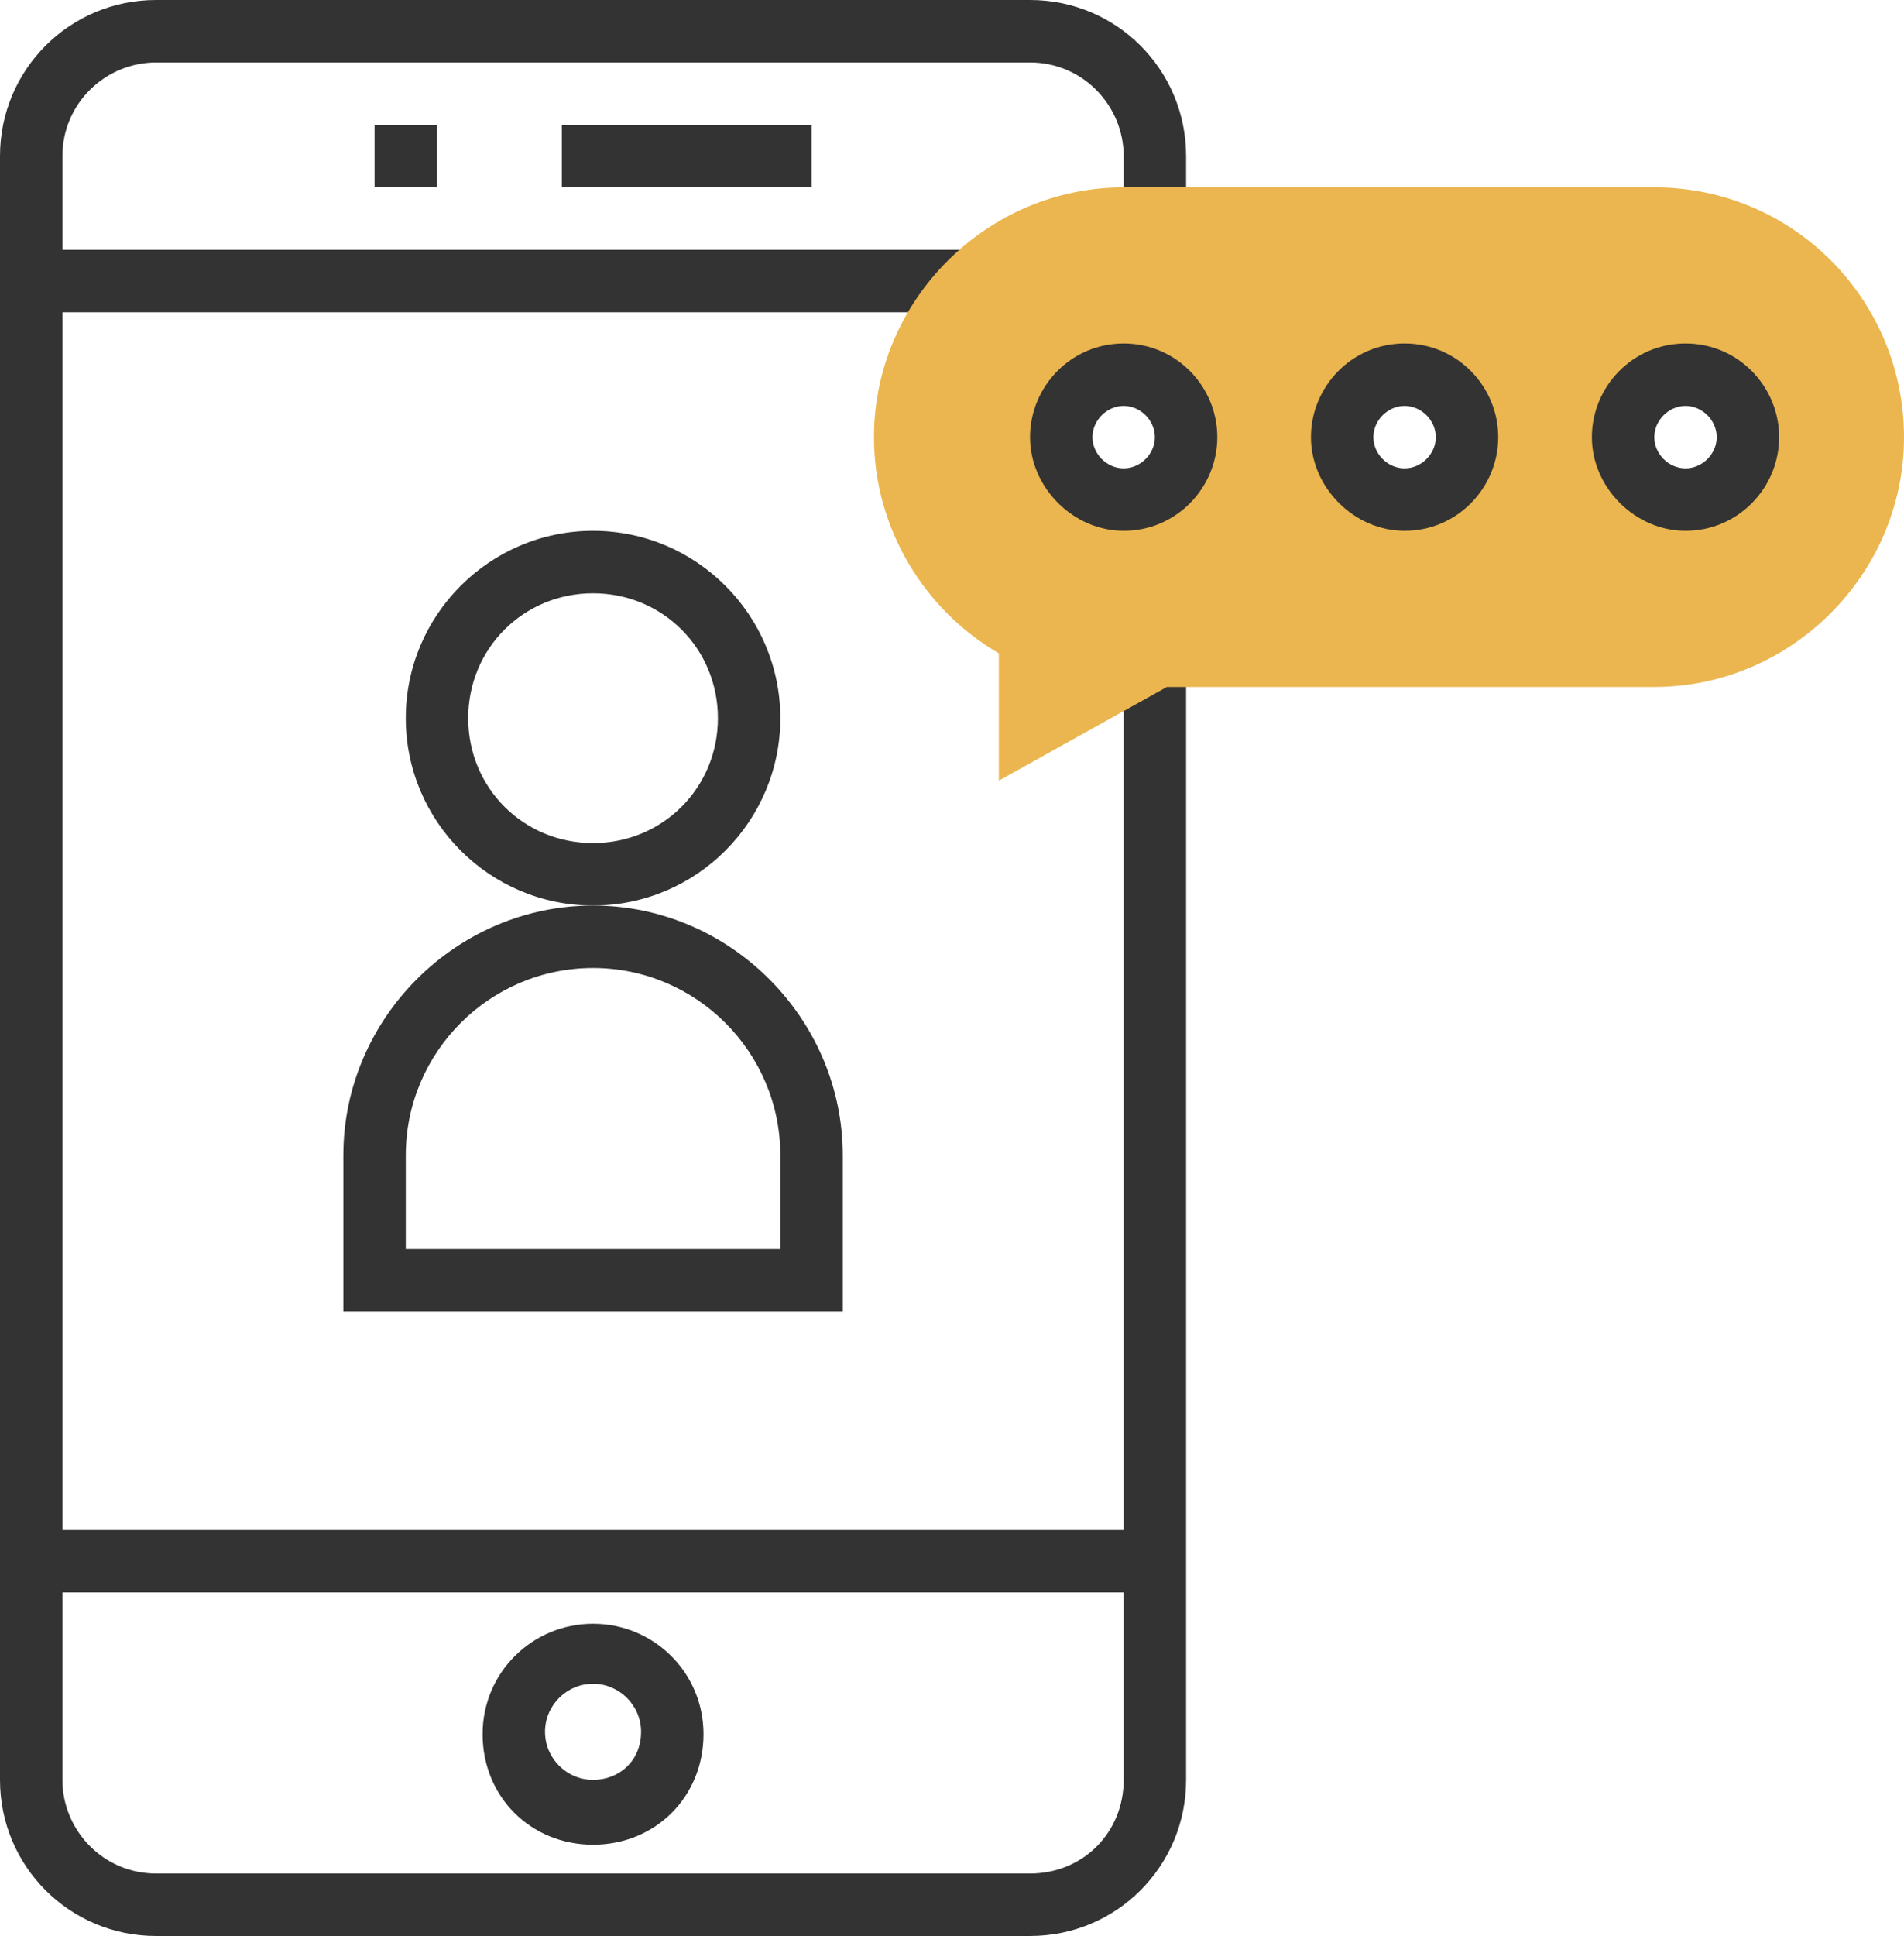 <?xml version="1.0" encoding="utf-8"?>
<!-- Generator: Adobe Illustrator 19.0.0, SVG Export Plug-In . SVG Version: 6.00 Build 0)  -->
<svg version="1.1" id="Livello_1" xmlns="http://www.w3.org/2000/svg" xmlns:xlink="http://www.w3.org/1999/xlink" x="0px" y="0px"
	 viewBox="0 0 79.3 80.6" style="enable-background:new 0 0 79.3 80.6;" xml:space="preserve">
<style type="text/css">
	.st0{fill:#333333;}
	.st1{fill:#EBB64F;}
</style>
<g id="XMLID_850_">
	<g id="XMLID_1030_">
		<path id="XMLID_1041_" class="st0" d="M46.8,63.7H2.6V13h37.7v-2.6H2.6V6.5c0-2.2,1.8-3.9,3.9-3.9h36.4c2.2,0,3.9,1.8,3.9,3.9v1.3
			h2.6V6.5c0-3.6-2.9-6.5-6.5-6.5H6.5C2.9,0,0,2.9,0,6.5v67.6c0,3.6,2.9,6.5,6.5,6.5h36.4c3.6,0,6.5-2.9,6.5-6.5V27.3h-2.6V63.7z
			 M42.9,78H6.5c-2.2,0-3.9-1.8-3.9-3.9v-7.8h44.2v7.8C46.8,76.3,45.1,78,42.9,78z"/>
		<rect id="XMLID_972_" x="23.4" y="5.2" class="st0" width="10.4" height="2.6"/>
		<rect id="XMLID_971_" x="15.6" y="5.2" class="st0" width="2.6" height="2.6"/>
	</g>
	<path id="XMLID_1025_" class="st1" d="M68.9,7.8H46.8c-5.7,0-10.4,4.7-10.4,10.4c0,3.8,2.1,7.2,5.2,9v5.3l7-3.9h20.3
		c5.7,0,10.4-4.7,10.4-10.4S74.7,7.8,68.9,7.8z M46.8,20.8c-1.4,0-2.6-1.2-2.6-2.6s1.2-2.6,2.6-2.6s2.6,1.2,2.6,2.6
		S48.3,20.8,46.8,20.8z M58.5,20.8c-1.4,0-2.6-1.2-2.6-2.6s1.2-2.6,2.6-2.6s2.6,1.2,2.6,2.6S60,20.8,58.5,20.8z M70.2,20.8
		c-1.4,0-2.6-1.2-2.6-2.6s1.2-2.6,2.6-2.6s2.6,1.2,2.6,2.6S71.7,20.8,70.2,20.8z"/>
	<g id="XMLID_1005_">
		<path id="XMLID_1022_" class="st0" d="M24.7,67.6c-2.5,0-4.6,2-4.6,4.6s2,4.6,4.6,4.6s4.6-2,4.6-4.6S27.2,67.6,24.7,67.6z
			 M24.7,74.1c-1.1,0-2-0.9-2-2c0-1.1,0.9-2,2-2c1.1,0,2,0.9,2,2C26.7,73.3,25.8,74.1,24.7,74.1z"/>
		<path id="XMLID_1019_" class="st0" d="M32.5,29.9c0-4.3-3.5-7.8-7.8-7.8s-7.8,3.5-7.8,7.8s3.5,7.8,7.8,7.8S32.5,34.2,32.5,29.9z
			 M24.7,35.1c-2.9,0-5.2-2.3-5.2-5.2s2.3-5.2,5.2-5.2s5.2,2.3,5.2,5.2S27.6,35.1,24.7,35.1z"/>
		<path id="XMLID_1016_" class="st0" d="M14.3,48.1v6.5h20.8v-6.5c0-5.7-4.7-10.4-10.4-10.4S14.3,42.4,14.3,48.1z M24.7,40.3
			c4.3,0,7.8,3.5,7.8,7.8V52H16.9v-3.9C16.9,43.8,20.4,40.3,24.7,40.3z"/>
		<path id="XMLID_1013_" class="st0" d="M46.8,14.3c-2.2,0-3.9,1.8-3.9,3.9s1.8,3.9,3.9,3.9c2.2,0,3.9-1.8,3.9-3.9
			S49,14.3,46.8,14.3z M46.8,19.5c-0.7,0-1.3-0.6-1.3-1.3s0.6-1.3,1.3-1.3s1.3,0.6,1.3,1.3S47.5,19.5,46.8,19.5z"/>
		<path id="XMLID_1009_" class="st0" d="M58.5,14.3c-2.2,0-3.9,1.8-3.9,3.9s1.8,3.9,3.9,3.9c2.2,0,3.9-1.8,3.9-3.9
			S60.7,14.3,58.5,14.3z M58.5,19.5c-0.7,0-1.3-0.6-1.3-1.3s0.6-1.3,1.3-1.3s1.3,0.6,1.3,1.3S59.2,19.5,58.5,19.5z"/>
		<path id="XMLID_1006_" class="st0" d="M70.2,14.3c-2.2,0-3.9,1.8-3.9,3.9s1.8,3.9,3.9,3.9c2.2,0,3.9-1.8,3.9-3.9
			S72.4,14.3,70.2,14.3z M70.2,19.5c-0.7,0-1.3-0.6-1.3-1.3s0.6-1.3,1.3-1.3c0.7,0,1.3,0.6,1.3,1.3S70.9,19.5,70.2,19.5z"/>
	</g>
</g>
</svg>
